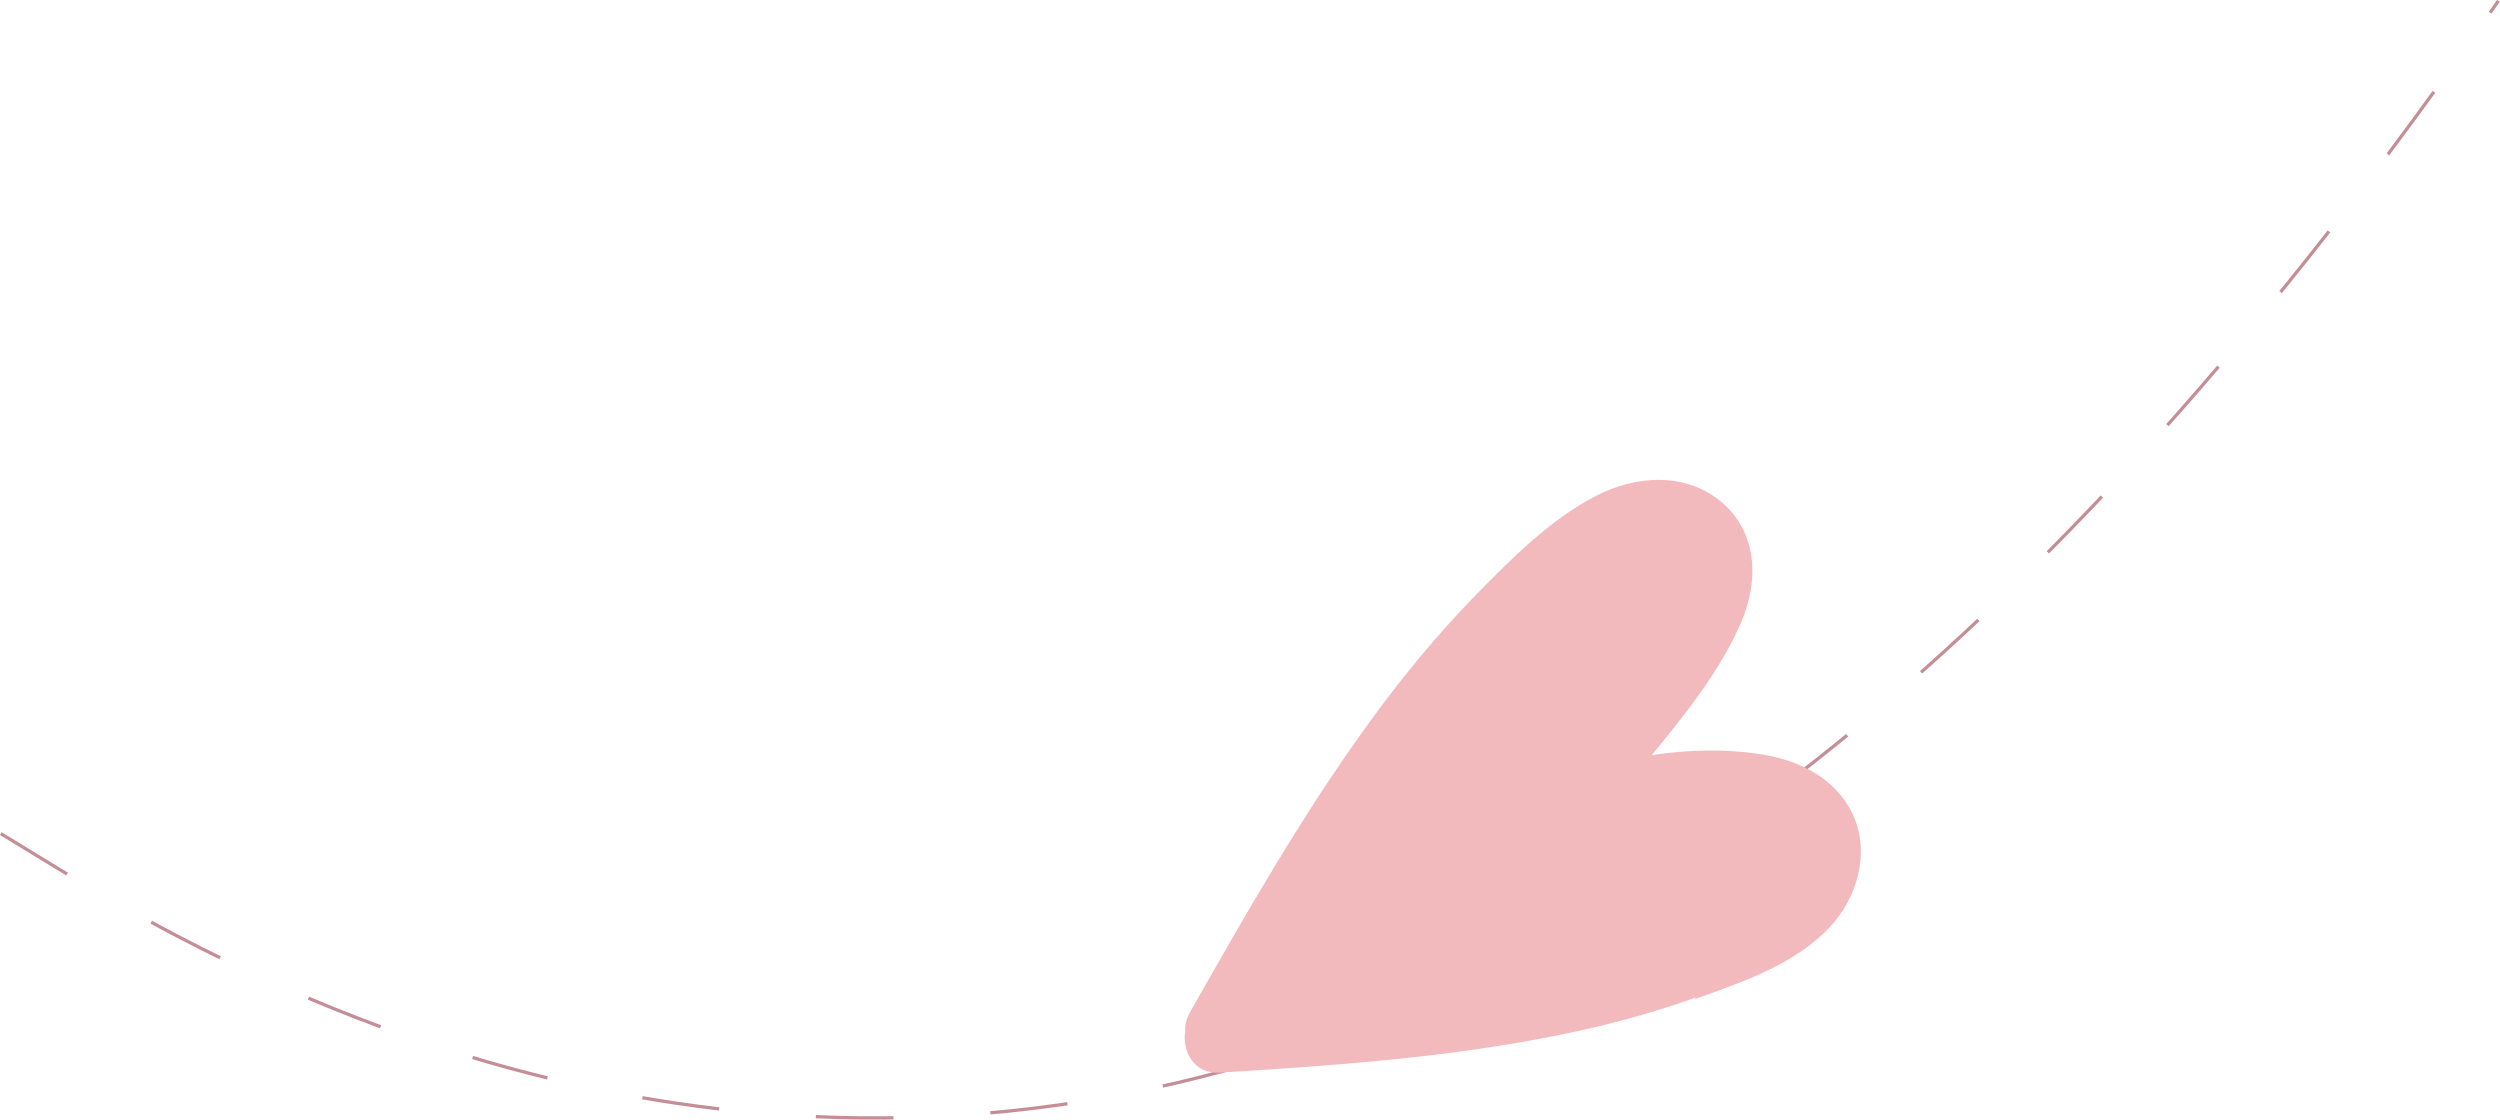 <svg xmlns="http://www.w3.org/2000/svg" xmlns:xlink="http://www.w3.org/1999/xlink" id="Layer_1" x="0px" y="0px" viewBox="0 0 644.2 288.6" style="enable-background:new 0 0 644.2 288.6;" xml:space="preserve"><style type="text/css">	.st0{fill:none;stroke:#C58D95;stroke-width:0.847;stroke-miterlimit:10;stroke-dasharray:20,25;}	.st1{fill:#F3BABE;}</style><path class="st0" d="M0.2,214.8c32.1,19.3,142.3,94.1,286.4,67.7c123-22.5,240-113.1,357.2-282.3"></path><path class="st1" d="M436.8,257.4c11.9-4.2,25.7-8.9,34.6-18.4c7.1-7.5,10.6-19.1,6.1-29c-4.2-9.2-13.5-13.9-22.9-15.5 c-9.6-1.6-19.4-1.4-29,0.1c8.5-10.3,17.7-21.8,23-34.1c4.8-11,4.3-23.8-5.6-31.6c-9.2-7.3-21.6-6.3-31.6-1.2 c-11.8,6-22.1,16.4-31.3,25.8c-10.1,10.4-19.3,21.6-27.8,33.4c-17,23.5-31.4,48.8-45.7,74c-0.9,1.7-1.3,3.3-1.2,4.8 c-0.8,5.2,2.2,11.1,8.9,10.7c27.5-1.7,55.1-3.6,82.3-8.7c13.6-2.5,27.1-5.9,40.2-10.6L436.8,257.4z"></path></svg>